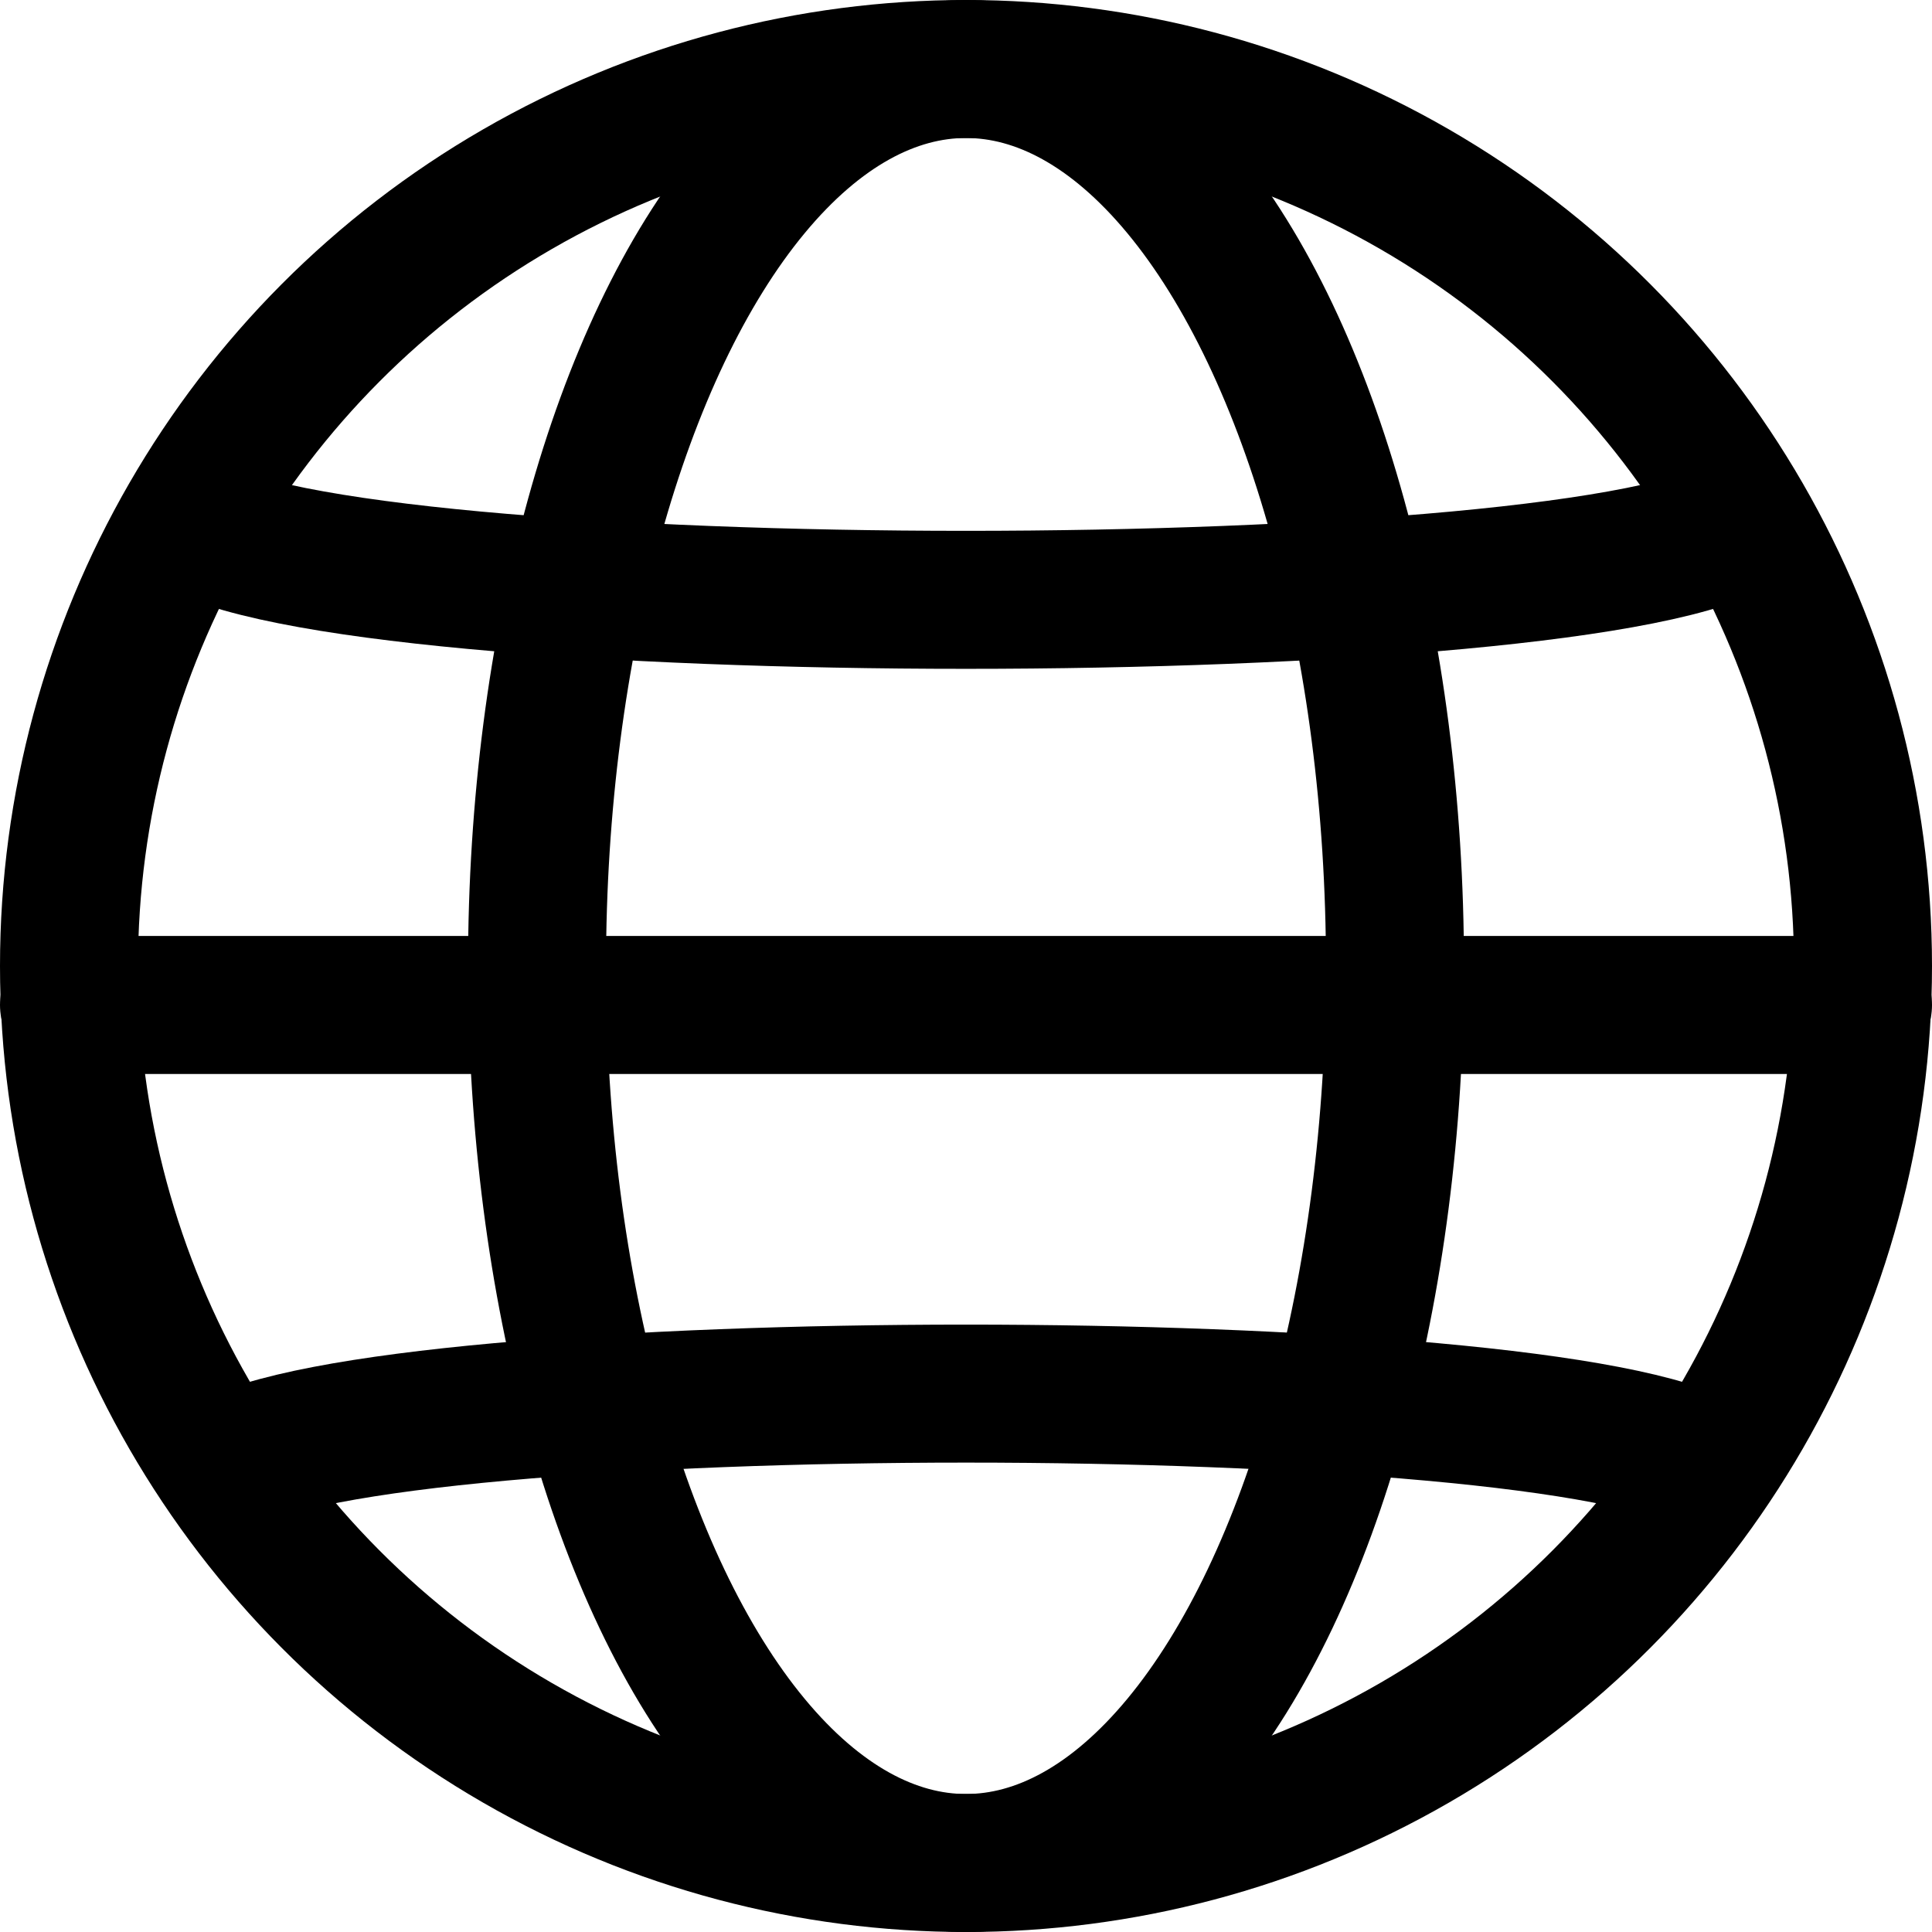 <svg xmlns="http://www.w3.org/2000/svg" width="28" height="28"><g data-name="グループ 203" transform="translate(.5 .5)" fill="none" stroke="#000" stroke-linecap="round" stroke-linejoin="round" stroke-width="2"><circle data-name="楕円形 1" cx="13" cy="13" r="13" transform="translate(.5 .5)"/><path data-name="パス 111" d="M2.727 20.757c2.329-1.413 19.217-1.413 21.546 0"/><path data-name="パス 112" d="M2.218 7.057c2.238 1.515 20.325 1.515 22.563 0"/><ellipse data-name="楕円形 2" cx="6.217" cy="13" rx="6.217" ry="13" transform="translate(7.283 .5)"/><path data-name="線 10" d="M.5 14.065h26"/></g></svg>
